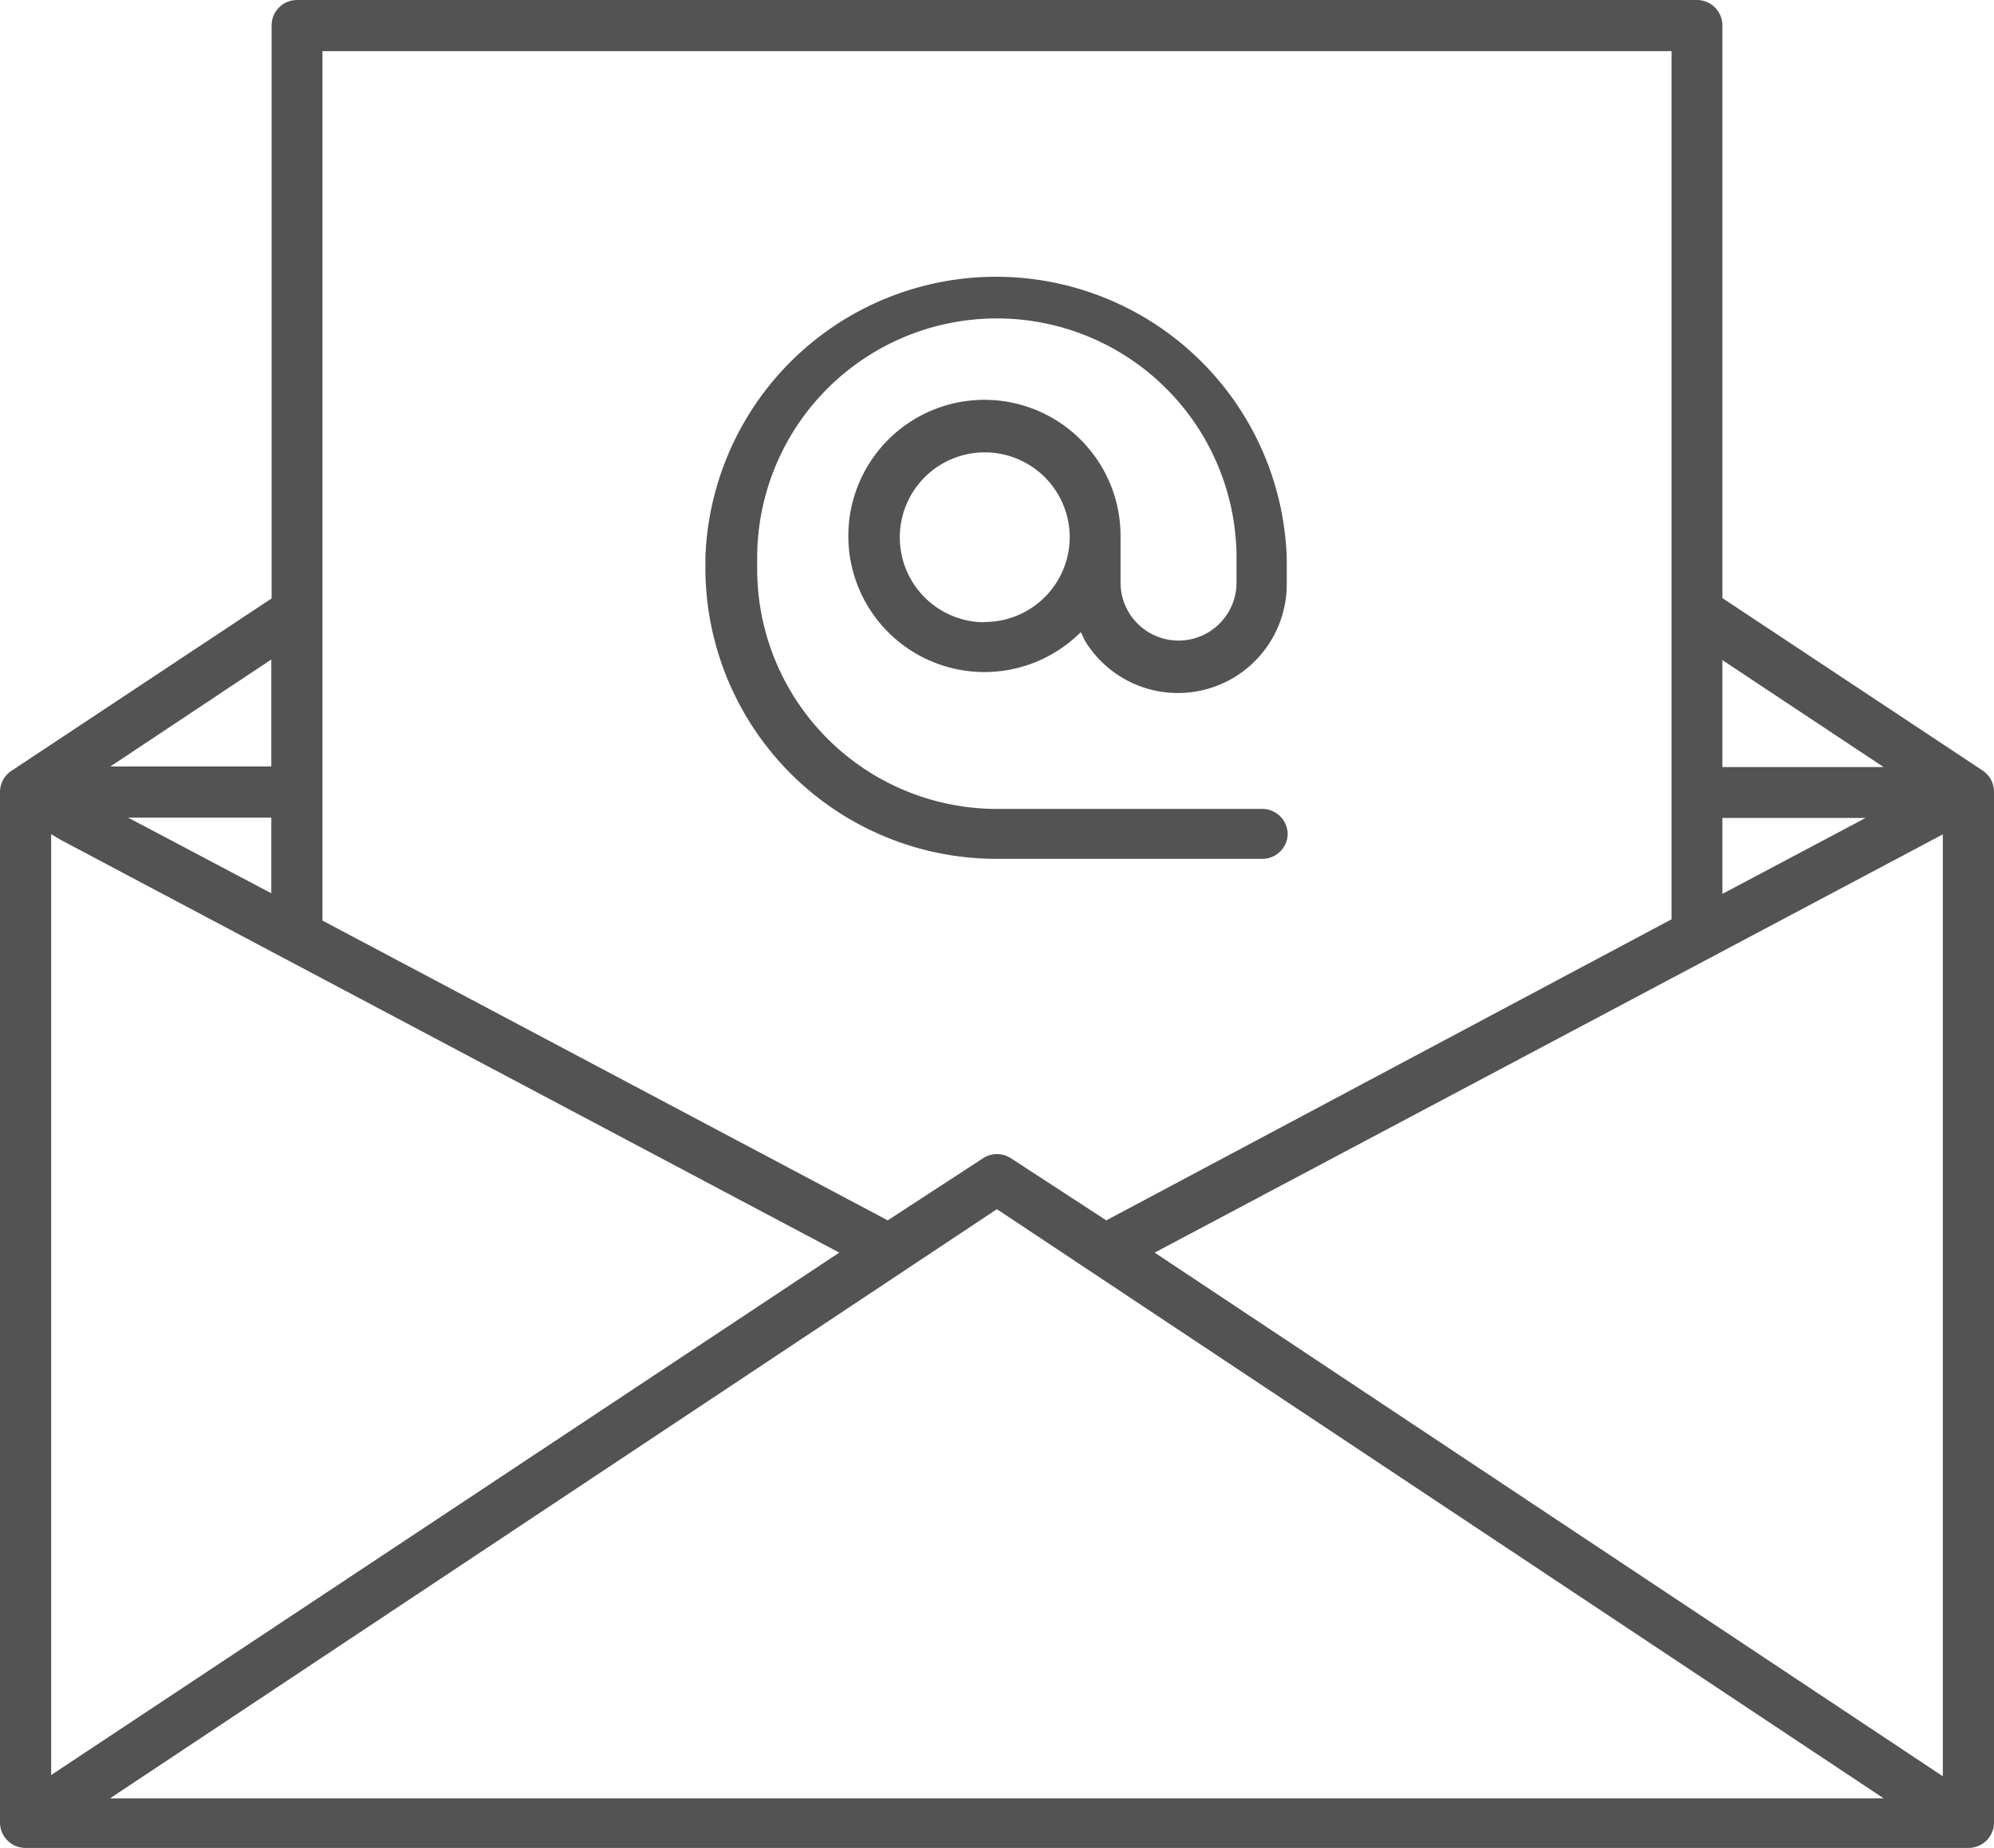 <svg id="Layer_1" data-name="Layer 1" xmlns="http://www.w3.org/2000/svg" viewBox="0 0 64.31 59.61"><defs><style>.cls-1{fill:#535353;}</style></defs><title>napisz</title><path class="cls-1" d="M55.55,19.29V0.82A0.82,0.82,0,0,0,54.73,0H9.58a0.82,0.82,0,0,0-.82.82V19.3L0.37,24.86a0.82,0.82,0,0,0-.37.69V58.78a0.82,0.82,0,0,0,.82.82H63.49a0.82,0.82,0,0,0,.82-0.82V25.54a0.82,0.82,0,0,0-.37-0.69Zm0,2,5.2,3.45h-5.2V21.27Zm0,5.09h4.62l-4.62,2.45V26.37ZM10.4,1.65H53.91v28L35.68,39.36l-3.07-2a0.82,0.82,0,0,0-.91,0l-3.07,2-0.13-.07-18.1-9.6v-28ZM8.75,21.27v3.45H3.56Zm0,5.09v2.45L4.13,26.37H8.75Zm-7.11.54L2,27.11,27.07,40.4l-0.35.23L1.65,57.25V26.91ZM3.55,58l28.6-19,0.14,0.09L60.75,58H3.55Zm59.11-.71L37.24,40.4,62.66,26.91V57.25Z"/><path class="cls-1" d="M41.53,26.91a0.82,0.82,0,0,0-.82-0.82H32.15a7.74,7.74,0,0,1-7.73-7.73V18a7.73,7.73,0,1,1,15.46,0v0.79a1.87,1.87,0,1,1-3.74,0v-1.5a4.39,4.39,0,1,0-1.5,3.3l0.22-.2L35,20.68a3.51,3.51,0,0,0,6.5-1.85V18a9.38,9.38,0,0,0-18.75,0v0.32a9.39,9.39,0,0,0,9.37,9.38h8.55A0.82,0.82,0,0,0,41.53,26.91Zm-9.77-6.84a2.74,2.74,0,1,1,2.74-2.74A2.74,2.74,0,0,1,31.76,20.06Z"/></svg>